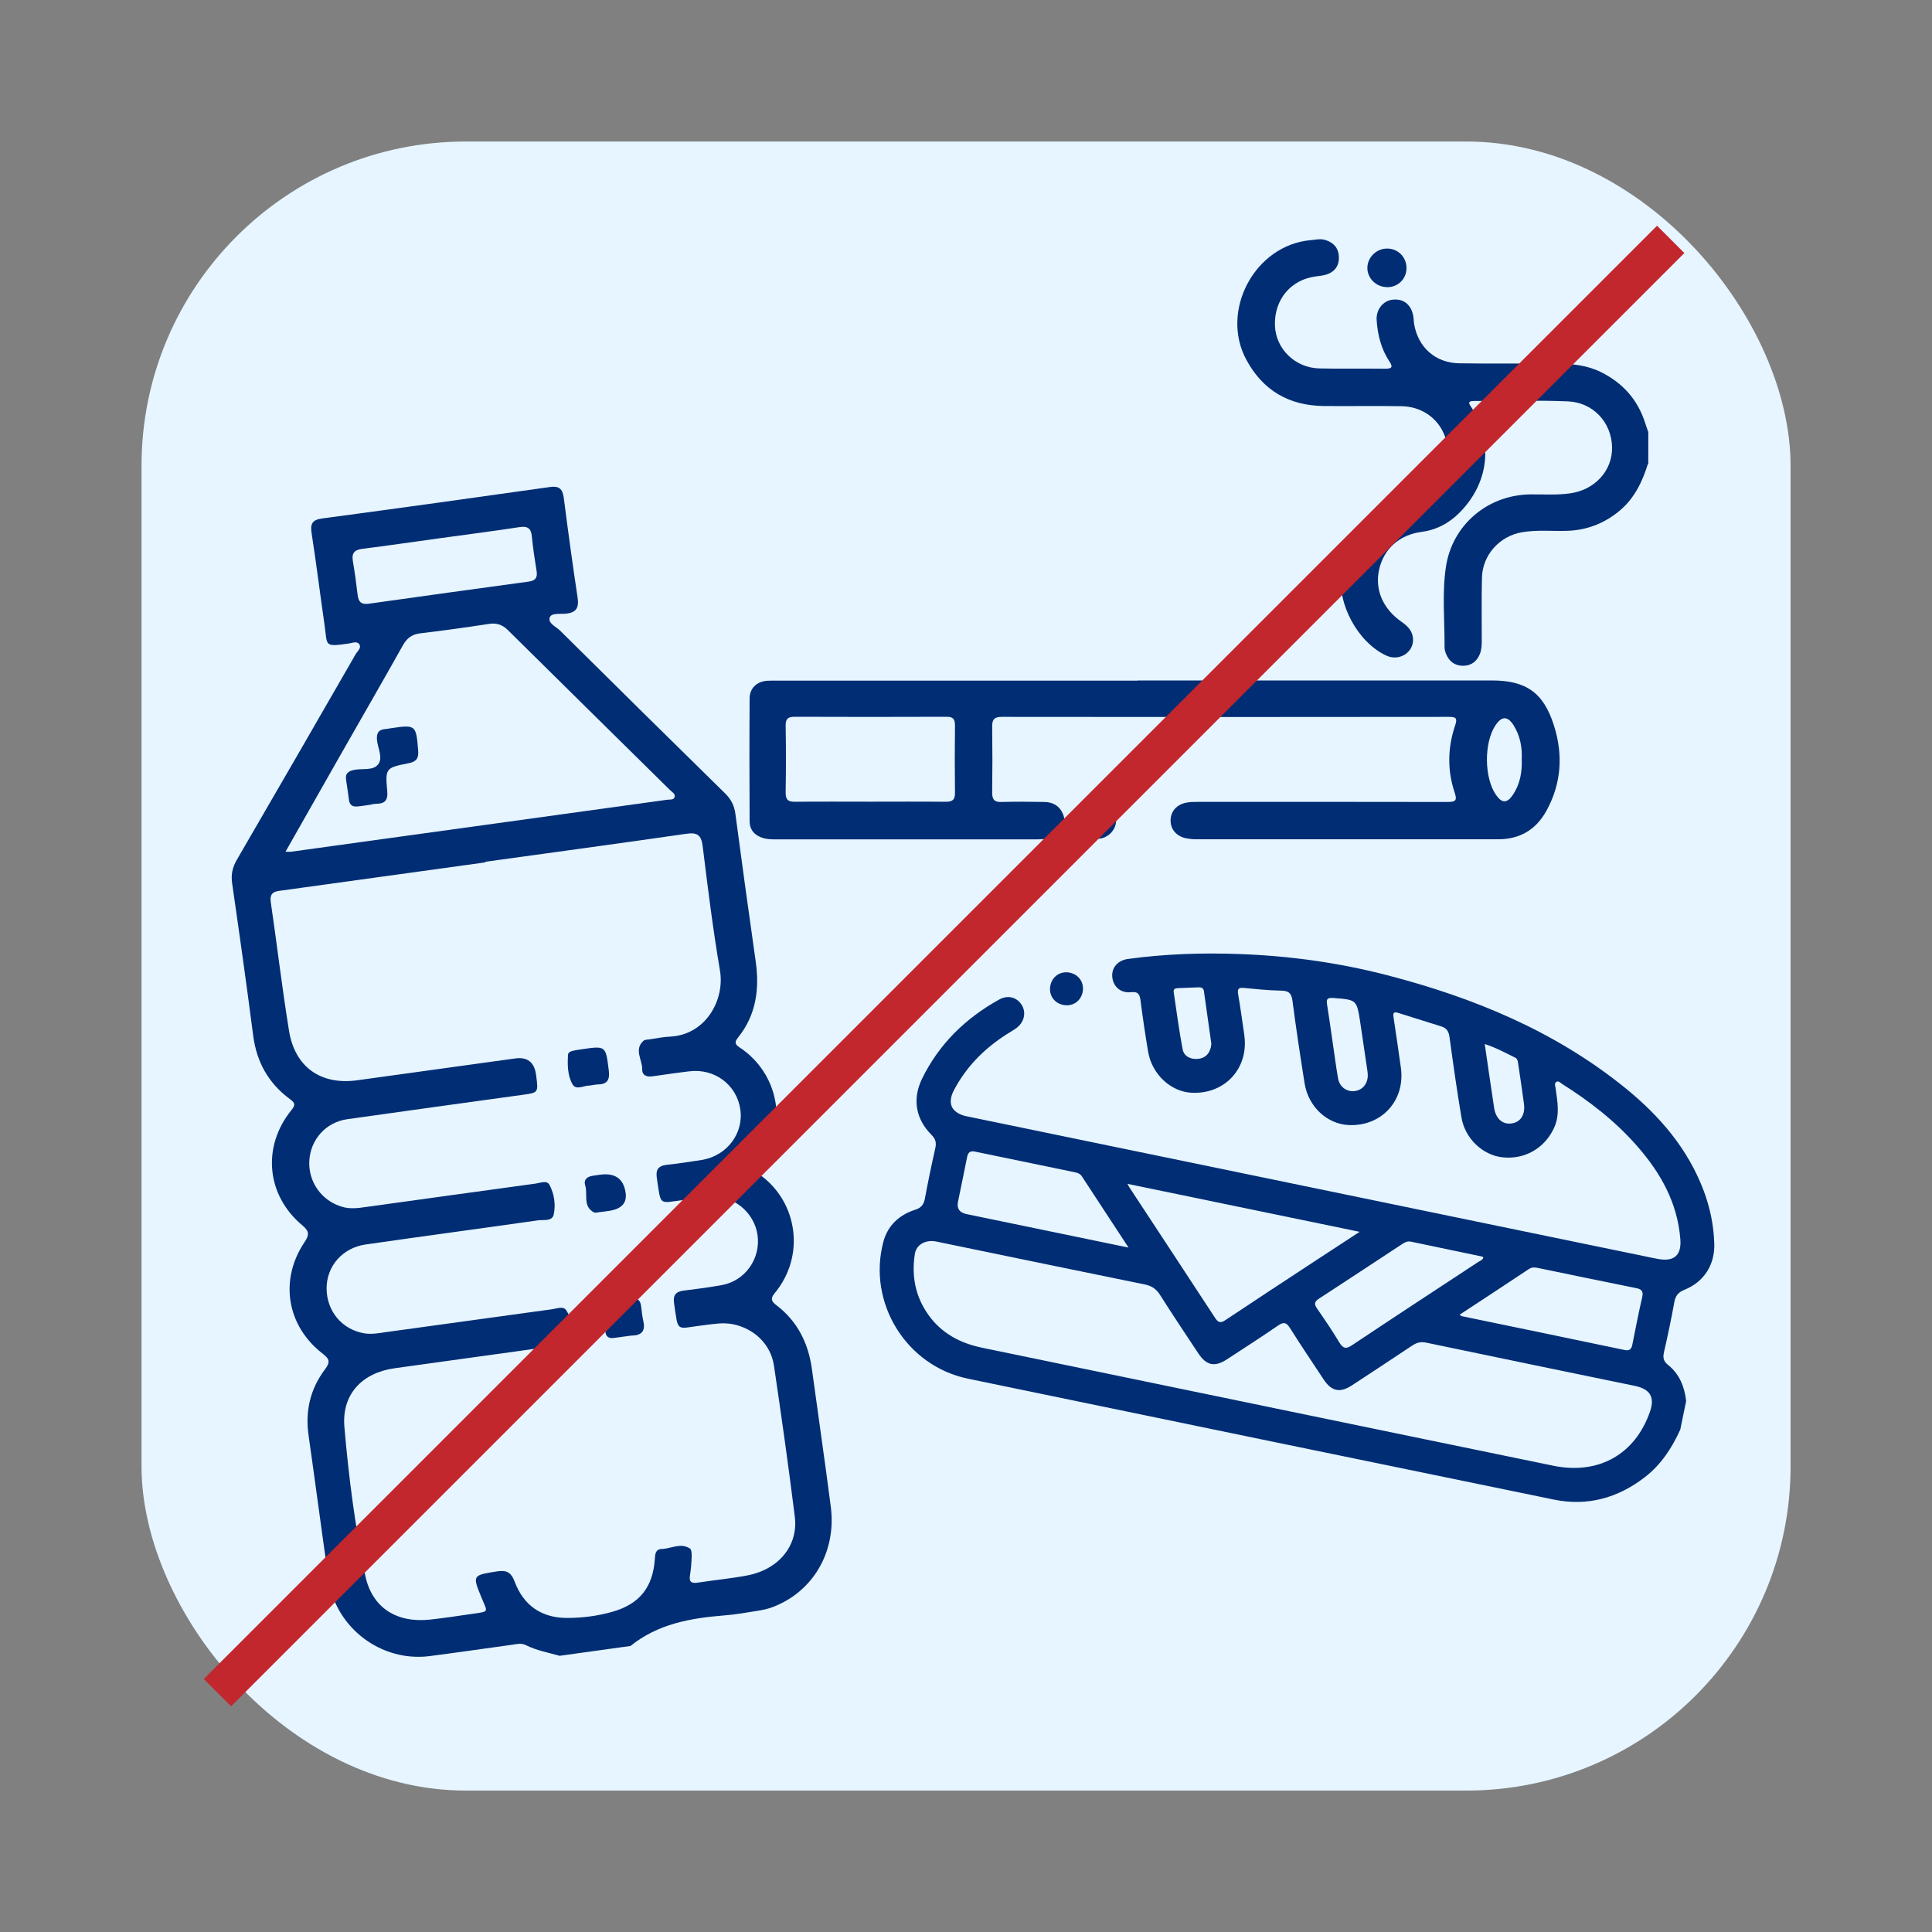 <?xml version="1.0" encoding="UTF-8"?><svg id="a" xmlns="http://www.w3.org/2000/svg" xmlns:xlink="http://www.w3.org/1999/xlink" viewBox="0 0 200 200"><rect x="0" y="0" width="200" height="200" fill="#808080" stroke="none"/><defs><style>.f,.g,.h{fill:none;}.i{opacity:.05;}.j{fill:#002d74;}.k{fill:#e6f5ff;}.g{stroke:#0071ce;stroke-width:2px;}.g,.h{stroke-miterlimit:10;}.h{stroke:#c1272d;stroke-width:4px;}.l{clip-path:url(#b);}</style><clipPath id="b"><rect class="f" x="-243.34" y="-897.41" width="1537.67" height="645.78"/></clipPath></defs><g class="l"><g><g class="i"><line class="g" x1="18.21" y1="-1048.3" x2="-965.69" y2="650.55"/><line class="g" x1="39.29" y1="-1048.3" x2="-944.6" y2="650.55"/><line class="g" x1="60.38" y1="-1048.3" x2="-923.52" y2="650.55"/><line class="g" x1="81.46" y1="-1048.3" x2="-902.44" y2="650.55"/><line class="g" x1="102.54" y1="-1048.3" x2="-881.36" y2="650.55"/><line class="g" x1="123.62" y1="-1048.3" x2="-860.27" y2="650.55"/><line class="g" x1="144.71" y1="-1048.3" x2="-839.19" y2="650.55"/><line class="g" x1="165.79" y1="-1048.3" x2="-818.11" y2="650.55"/><line class="g" x1="186.87" y1="-1048.3" x2="-797.03" y2="650.55"/><line class="g" x1="207.95" y1="-1048.3" x2="-775.94" y2="650.55"/><line class="g" x1="229.04" y1="-1048.3" x2="-754.86" y2="650.55"/><line class="g" x1="250.12" y1="-1048.3" x2="-733.78" y2="650.55"/><line class="g" x1="271.2" y1="-1048.3" x2="-712.7" y2="650.55"/><line class="g" x1="292.28" y1="-1048.3" x2="-691.61" y2="650.55"/><line class="g" x1="313.37" y1="-1048.3" x2="-670.53" y2="650.55"/><line class="g" x1="334.45" y1="-1048.3" x2="-649.45" y2="650.55"/><line class="g" x1="355.53" y1="-1048.3" x2="-628.37" y2="650.55"/><line class="g" x1="376.61" y1="-1048.3" x2="-607.28" y2="650.55"/><line class="g" x1="397.7" y1="-1048.3" x2="-586.2" y2="650.55"/><line class="g" x1="418.78" y1="-1048.3" x2="-565.12" y2="650.55"/><line class="g" x1="439.86" y1="-1048.3" x2="-544.04" y2="650.55"/><line class="g" x1="460.94" y1="-1048.3" x2="-522.95" y2="650.55"/><line class="g" x1="482.03" y1="-1048.3" x2="-501.87" y2="650.55"/><line class="g" x1="503.11" y1="-1048.3" x2="-480.79" y2="650.55"/><line class="g" x1="524.19" y1="-1048.3" x2="-459.71" y2="650.55"/><line class="g" x1="545.27" y1="-1048.3" x2="-438.63" y2="650.55"/><line class="g" x1="566.36" y1="-1048.3" x2="-417.54" y2="650.55"/><line class="g" x1="587.44" y1="-1048.3" x2="-396.46" y2="650.55"/><line class="g" x1="608.52" y1="-1048.3" x2="-375.38" y2="650.55"/><line class="g" x1="629.6" y1="-1048.3" x2="-354.3" y2="650.55"/><line class="g" x1="650.68" y1="-1048.3" x2="-333.21" y2="650.55"/><line class="g" x1="671.77" y1="-1048.3" x2="-312.13" y2="650.55"/><line class="g" x1="692.85" y1="-1048.3" x2="-291.05" y2="650.55"/><line class="g" x1="713.93" y1="-1048.3" x2="-269.97" y2="650.55"/><line class="g" x1="735.01" y1="-1048.3" x2="-248.88" y2="650.55"/><line class="g" x1="756.1" y1="-1048.3" x2="-227.8" y2="650.55"/><line class="g" x1="777.18" y1="-1048.3" x2="-206.72" y2="650.55"/><line class="g" x1="798.26" y1="-1048.3" x2="-185.64" y2="650.55"/><line class="g" x1="819.34" y1="-1048.3" x2="-164.55" y2="650.55"/><line class="g" x1="840.43" y1="-1048.3" x2="-143.47" y2="650.55"/><line class="g" x1="861.51" y1="-1048.3" x2="-122.39" y2="650.55"/><line class="g" x1="882.59" y1="-1048.3" x2="-101.31" y2="650.55"/><line class="g" x1="903.67" y1="-1048.3" x2="-80.22" y2="650.55"/><line class="g" x1="924.76" y1="-1048.3" x2="-59.14" y2="650.55"/><line class="g" x1="945.84" y1="-1048.3" x2="-38.06" y2="650.55"/><line class="g" x1="966.92" y1="-1048.3" x2="-16.98" y2="650.55"/><line class="g" x1="988" y1="-1048.3" x2="4.11" y2="650.55"/><line class="g" x1="1009.09" y1="-1048.3" x2="25.19" y2="650.55"/><line class="g" x1="1030.17" y1="-1048.3" x2="46.27" y2="650.55"/><line class="g" x1="1051.25" y1="-1048.3" x2="67.35" y2="650.55"/><line class="g" x1="1072.33" y1="-1048.3" x2="88.44" y2="650.55"/><line class="g" x1="1093.42" y1="-1048.3" x2="109.52" y2="650.55"/><line class="g" x1="1114.5" y1="-1048.3" x2="130.6" y2="650.55"/><line class="g" x1="1135.58" y1="-1048.3" x2="151.68" y2="650.55"/><line class="g" x1="1156.66" y1="-1048.3" x2="172.77" y2="650.55"/><line class="g" x1="1177.75" y1="-1048.3" x2="193.85" y2="650.55"/></g><g class="i"><line class="g" x1="2.67" y1="-1042.75" x2="-981.22" y2="656.1"/><line class="g" x1="23.76" y1="-1042.75" x2="-960.14" y2="656.1"/><line class="g" x1="44.84" y1="-1042.75" x2="-939.06" y2="656.1"/><line class="g" x1="65.92" y1="-1042.75" x2="-917.98" y2="656.1"/><line class="g" x1="87" y1="-1042.75" x2="-896.89" y2="656.1"/><line class="g" x1="108.09" y1="-1042.75" x2="-875.81" y2="656.1"/><line class="g" x1="129.17" y1="-1042.75" x2="-854.73" y2="656.1"/><line class="g" x1="150.25" y1="-1042.75" x2="-833.65" y2="656.1"/><line class="g" x1="171.33" y1="-1042.75" x2="-812.56" y2="656.1"/><line class="g" x1="192.42" y1="-1042.75" x2="-791.48" y2="656.1"/><line class="g" x1="213.5" y1="-1042.75" x2="-770.4" y2="656.1"/><line class="g" x1="234.58" y1="-1042.75" x2="-749.32" y2="656.1"/><line class="g" x1="255.66" y1="-1042.75" x2="-728.23" y2="656.1"/><line class="g" x1="276.75" y1="-1042.75" x2="-707.15" y2="656.1"/><line class="g" x1="297.83" y1="-1042.75" x2="-686.07" y2="656.1"/><line class="g" x1="318.91" y1="-1042.75" x2="-664.99" y2="656.1"/><line class="g" x1="339.99" y1="-1042.75" x2="-643.9" y2="656.1"/><line class="g" x1="361.08" y1="-1042.75" x2="-622.82" y2="656.1"/><line class="g" x1="382.16" y1="-1042.75" x2="-601.74" y2="656.1"/><line class="g" x1="403.24" y1="-1042.75" x2="-580.66" y2="656.1"/><line class="g" x1="424.32" y1="-1042.75" x2="-559.57" y2="656.1"/><line class="g" x1="445.41" y1="-1042.75" x2="-538.49" y2="656.1"/><line class="g" x1="466.49" y1="-1042.75" x2="-517.41" y2="656.1"/><line class="g" x1="487.57" y1="-1042.75" x2="-496.33" y2="656.1"/><line class="g" x1="508.65" y1="-1042.75" x2="-475.24" y2="656.1"/><line class="g" x1="529.74" y1="-1042.75" x2="-454.16" y2="656.1"/><line class="g" x1="550.82" y1="-1042.75" x2="-433.08" y2="656.1"/><line class="g" x1="571.9" y1="-1042.75" x2="-412" y2="656.1"/><line class="g" x1="592.98" y1="-1042.75" x2="-390.91" y2="656.1"/><line class="g" x1="614.07" y1="-1042.75" x2="-369.83" y2="656.1"/><line class="g" x1="635.15" y1="-1042.75" x2="-348.75" y2="656.1"/><line class="g" x1="656.23" y1="-1042.75" x2="-327.67" y2="656.1"/><line class="g" x1="677.31" y1="-1042.75" x2="-306.58" y2="656.1"/><line class="g" x1="698.4" y1="-1042.75" x2="-285.5" y2="656.1"/><line class="g" x1="719.48" y1="-1042.75" x2="-264.42" y2="656.1"/><line class="g" x1="740.56" y1="-1042.75" x2="-243.34" y2="656.1"/><line class="g" x1="761.64" y1="-1042.75" x2="-222.25" y2="656.1"/><line class="g" x1="782.73" y1="-1042.75" x2="-201.17" y2="656.1"/><line class="g" x1="803.81" y1="-1042.75" x2="-180.09" y2="656.1"/><line class="g" x1="824.89" y1="-1042.75" x2="-159.01" y2="656.1"/><line class="g" x1="845.97" y1="-1042.75" x2="-137.93" y2="656.1"/><line class="g" x1="867.06" y1="-1042.75" x2="-116.84" y2="656.1"/><line class="g" x1="888.14" y1="-1042.75" x2="-95.76" y2="656.1"/><line class="g" x1="909.22" y1="-1042.75" x2="-74.68" y2="656.1"/><line class="g" x1="930.3" y1="-1042.75" x2="-53.6" y2="656.1"/><line class="g" x1="951.38" y1="-1042.75" x2="-32.51" y2="656.1"/><line class="g" x1="972.47" y1="-1042.75" x2="-11.43" y2="656.1"/><line class="g" x1="993.55" y1="-1042.75" x2="9.65" y2="656.1"/><line class="g" x1="1014.63" y1="-1042.75" x2="30.73" y2="656.1"/><line class="g" x1="1035.71" y1="-1042.75" x2="51.82" y2="656.1"/><line class="g" x1="1056.8" y1="-1042.75" x2="72.9" y2="656.1"/><line class="g" x1="1077.88" y1="-1042.75" x2="93.98" y2="656.1"/><line class="g" x1="1098.96" y1="-1042.75" x2="115.06" y2="656.1"/><line class="g" x1="1120.04" y1="-1042.75" x2="136.15" y2="656.1"/><line class="g" x1="1141.13" y1="-1042.75" x2="157.23" y2="656.1"/><line class="g" x1="1162.21" y1="-1042.75" x2="178.31" y2="656.1"/><line class="g" x1="1183.29" y1="-1042.75" x2="199.39" y2="656.1"/></g></g></g><rect class="k" x="14.65" y="14.65" width="170.71" height="170.71" rx="33.57" ry="33.57"/><g><g id="c"><g><path class="j" d="M170.6,47.99c-.58,1.87-1.4,3.6-2.95,4.89-1.57,1.3-3.36,2-5.4,2.07-1.57,.05-3.14-.12-4.71,.15-2.31,.4-4.08,2.36-4.13,4.72-.05,2.15-.02,4.3-.02,6.44,0,.49-.01,.97-.19,1.43-.31,.77-.88,1.22-1.73,1.23-.85,0-1.43-.42-1.76-1.19-.09-.22-.17-.47-.17-.7,.02-2.78-.27-5.58,.14-8.34,.65-4.35,4.31-7.44,8.7-7.51,1.39-.02,2.78,.09,4.17-.11,2.55-.36,4.38-2.35,4.33-4.78-.05-2.55-1.95-4.64-4.58-4.74-3.23-.13-6.47-.04-9.71-.04-.83,0-.42,.41-.22,.73,2.02,3.32,1.83,7.06-.59,10.06-1.19,1.47-2.65,2.5-4.62,2.76-2.33,.31-3.91,1.78-4.39,3.88-.47,2.06,.36,4.06,2.29,5.41,.62,.43,1.14,.92,1.21,1.71,.14,1.44-1.39,2.44-2.75,1.81-2.95-1.36-5.12-5.36-4.66-8.57,.67-4.64,3.33-7.33,7.99-8.1,1.41-.23,2.87-2.08,3.01-3.82,.24-2.93-1.84-5.28-4.78-5.33-2.69-.05-5.39,.01-8.08-.02-3.57-.05-6.26-1.61-7.97-4.77-2.77-5.1,.88-11.9,6.66-12.4,.51-.04,1-.18,1.53-.01,.86,.27,1.34,.85,1.38,1.71,.05,.87-.37,1.53-1.2,1.83-.36,.13-.76,.17-1.15,.22-2.61,.31-4.36,2.4-4.27,5.09,.09,2.42,2.09,4.39,4.62,4.44,2.27,.05,4.54,0,6.81,.03,.67,0,.82-.16,.42-.76-.86-1.29-1.22-2.75-1.32-4.28-.07-1.06,.64-1.97,1.6-2.1,1.07-.15,1.88,.4,2.15,1.49,.09,.35,.08,.72,.14,1.08,.43,2.39,2.21,3.97,4.67,4.01,3.36,.05,6.72,0,10.07,.03,1.58,.01,3.15,.16,4.59,.88,2.28,1.13,3.84,2.89,4.6,5.34,.09,.29,.2,.57,.3,.86v3.27Z"/><path class="j" d="M117.75,70.44c12.23,0,24.45,0,36.68,0,3.54,0,5.35,1.25,6.43,4.65,.97,3.04,.78,6.04-.79,8.87-1.07,1.93-2.73,2.92-4.97,2.92-10.44,0-20.88,0-31.32,0-.33,0-.67-.04-.99-.1-1.02-.21-1.63-.94-1.61-1.89,.02-.9,.62-1.6,1.62-1.8,.41-.08,.84-.08,1.26-.08,8.59,0,17.19-.01,25.78,.01,.84,0,1.03-.14,.74-.99-.77-2.31-.72-4.65,.06-6.95,.25-.74,.07-.87-.64-.87-15.43,.02-30.87,.02-46.3,0-.76,0-1,.26-.99,1,.03,2.27,.03,4.54,0,6.81-.01,.74,.22,1.03,.98,1,1.48-.04,2.97-.03,4.45,0,.84,.02,1.52,.38,1.88,1.2,.28,.64,.19,1.24-.21,1.8-.27,.38-.64,.62-1.1,.74-.48,.11-.96,.13-1.44,.13-8.96,0-17.91,0-26.87,0-.45,0-.91,0-1.35-.12-.88-.25-1.44-.81-1.45-1.74-.02-4.24-.03-8.47,0-12.71,0-1.09,.75-1.78,1.85-1.85,.36-.02,.73-.01,1.09-.01,12.41,0,24.81,0,37.22,0Zm-27.73,12.55c2.63,0,5.26-.02,7.89,.01,.71,0,.96-.22,.95-.94-.03-2.33-.03-4.65,0-6.98,0-.68-.24-.89-.9-.88-5.23,.02-10.46,.02-15.69,0-.71,0-.95,.21-.94,.93,.04,2.3,.04,4.59,0,6.89-.01,.76,.24,.99,.99,.98,2.57-.03,5.14-.01,7.71-.01Zm67.51-4.43c.05-1.2-.16-2.37-.82-3.44-.63-1.02-1.25-1.02-1.91-.02-1.19,1.8-1.16,5.41,.06,7.18,.61,.88,1.14,.9,1.74,.02,.76-1.12,.98-2.38,.93-3.74Z"/><path class="j" d="M143.58,29.72c-1.12,0-2.04-.92-2.03-2,.01-1.09,.95-2,2.05-1.99,1.12,0,2,.89,2,2.02,0,1.12-.88,1.99-2.02,1.98Z"/><path class="j" d="M111.71,84.93c0-1.06,.85-1.91,1.9-1.91,1.03,0,1.93,.88,1.93,1.9,0,1.02-.88,1.9-1.92,1.91-1.04,.01-1.91-.85-1.91-1.9Z"/></g></g><g id="d"><g><path class="j" d="M57.88,171.39c-1.16-.32-2.36-.54-3.45-1.09-.45-.23-.92-.11-1.38-.04-2.86,.39-5.72,.81-8.58,1.18-5,.64-9.73-2.93-10.45-7.92-.72-4.98-1.37-9.97-2.08-14.95-.36-2.53,.19-4.82,1.72-6.84,.52-.69,.48-1.03-.22-1.57-3.75-2.87-4.55-7.63-1.93-11.55,.51-.76,.54-1.14-.22-1.77-3.72-3.11-4.18-8.13-1.14-11.9,.43-.53,.44-.74-.12-1.15-2.22-1.63-3.46-3.82-3.82-6.58-.68-5.26-1.42-10.52-2.18-15.77-.13-.9,.03-1.65,.49-2.44,4.12-7.08,8.21-14.18,12.3-21.28,.18-.32,.63-.64,.37-1.03-.25-.36-.73-.12-1.1-.07-2.59,.36-2.18,.24-2.49-1.91-.46-3.17-.85-6.34-1.34-9.5-.15-.97,.04-1.4,1.1-1.54,7.85-1.05,15.69-2.14,23.54-3.25,.96-.14,1.33,.16,1.46,1.1,.44,3.44,.91,6.89,1.43,10.32,.17,1.1-.15,1.6-1.27,1.69-.56,.05-1.45-.1-1.61,.39-.2,.61,.65,.95,1.08,1.37,5.68,5.63,11.37,11.25,17.08,16.85,.62,.61,.95,1.27,1.06,2.13,.67,5.07,1.37,10.13,2.09,15.19,.42,2.9,.07,5.61-1.83,7.96-.36,.45-.32,.68,.16,1,4.1,2.68,5.13,8.29,2.06,12.2-.34,.43-.33,.71,.13,1.05,3.76,2.73,4.72,8.28,1.43,12.23-.46,.55-.28,.85,.21,1.22,2.2,1.68,3.32,3.97,3.68,6.68,.64,4.72,1.33,9.43,1.94,14.15,.61,4.66-1.81,8.81-6,10.41-.5,.19-1.05,.31-1.58,.39-1.16,.19-2.31,.39-3.48,.48-3.48,.28-6.85,.88-9.67,3.16l-7.42,1.03Zm-7.62-82.12c-7,.97-13.99,1.94-20.99,2.9-.72,.1-1.4,.12-1.24,1.21,.65,4.44,1.17,8.9,1.89,13.33,.61,3.77,3.31,5.64,7.06,5.12,5.45-.75,10.9-1.51,16.35-2.26q1.89-.26,2.16,1.67c.01,.08,.02,.15,.03,.23,.21,1.61,.19,1.65-1.38,1.86-6.07,.84-12.14,1.67-18.2,2.53-2.22,.32-3.8,2.11-3.92,4.31-.12,2.19,1.29,4.15,3.4,4.76,.81,.24,1.62,.14,2.44,.02,5.87-.81,11.75-1.63,17.62-2.43,.48-.07,1.14-.37,1.41,.15,.49,.94,.65,2.04,.43,3.06-.16,.73-1.05,.52-1.63,.6-5.95,.85-11.9,1.64-17.85,2.5-2.41,.35-4.05,2.27-4.03,4.58,.02,2.34,1.61,4.22,3.87,4.61,.75,.13,1.48,0,2.21-.11,5.76-.79,11.52-1.59,17.28-2.38,.49-.07,1.14-.35,1.44,.1,.61,.9,.65,2.01,.52,3.04-.09,.76-.93,.56-1.47,.63-5.6,.8-11.21,1.55-16.81,2.34-3.37,.47-5.48,2.7-5.2,6.05,.44,5.16,1.1,10.32,2.16,15.4,.7,3.36,3.26,4.94,6.71,4.57,1.47-.16,2.94-.39,4.41-.6,1.75-.25,1.55-.14,.93-1.64-.97-2.36-.95-2.34,1.52-2.74,1.01-.16,1.51,.02,1.9,1.06,.91,2.42,2.73,3.73,5.38,3.75,1.61,0,3.2-.2,4.74-.64,2.82-.8,4.2-2.56,4.39-5.49,.03-.5,.08-.99,.71-1.01,.98-.03,1.96-.68,2.92-.05,.18,.12,.19,.58,.18,.88-.02,.62-.07,1.25-.17,1.86-.13,.72,.15,.9,.82,.79,1.7-.26,3.41-.42,5.1-.74,3.24-.61,5.3-3.07,4.93-6.07-.65-5.23-1.39-10.44-2.16-15.65-.33-2.22-2.06-3.85-4.26-4.29-1.06-.21-2.09,0-3.14,.12-2.8,.34-2.48,.8-2.94-2.28-.13-.86,.19-1.22,1.01-1.32,1.32-.16,2.63-.33,3.94-.57,2.41-.44,4.03-2.74,3.69-5.17-.33-2.39-2.57-4.2-4.98-3.99-.85,.08-1.7,.23-2.55,.33-2.76,.35-2.44,.71-2.89-2.21-.14-.89,.12-1.31,1.04-1.41,1.2-.13,2.4-.31,3.59-.5,2.62-.42,4.39-2.76,4-5.28-.39-2.52-2.66-4.21-5.25-3.9-1.28,.15-2.55,.34-3.83,.52-.59,.08-1.08-.08-1.07-.73,.02-.98-.87-2.02,.12-2.94,.15-.14,.44-.12,.67-.16,.69-.1,1.39-.25,2.09-.28,3.71-.18,5.69-3.81,5.17-6.85-.73-4.27-1.26-8.57-1.79-12.87-.15-1.21-.61-1.44-1.75-1.27-6.91,1-13.83,1.93-20.75,2.89Zm-20.71-1.1c.35,0,.47,.02,.58,0,12.98-1.79,25.95-3.58,38.93-5.38,.28-.04,.72,.06,.79-.33,.05-.32-.33-.5-.54-.72-5.58-5.5-11.16-11-16.73-16.51-.59-.58-1.19-.77-1.99-.64-2.35,.36-4.71,.69-7.07,.97-.87,.1-1.39,.49-1.81,1.24-2.14,3.81-4.32,7.59-6.48,11.38-1.87,3.28-3.73,6.56-5.67,9.98Zm16.1-32.47c-2.7,.37-5.4,.77-8.1,1.11-.84,.1-1.17,.42-1.02,1.29,.2,1.15,.35,2.31,.49,3.47,.08,.7,.35,1.04,1.14,.93,5.51-.78,11.03-1.54,16.55-2.29,.69-.09,.95-.38,.84-1.08-.19-1.19-.38-2.39-.49-3.59-.08-.87-.46-1.1-1.3-.97-2.69,.41-5.4,.76-8.1,1.13Z"/><path class="j" d="M61.03,112.38c-.54-.04-1.38,.53-1.76-.13-.52-.9-.53-2-.47-3.05,.01-.26,.27-.37,.5-.42,.3-.07,.61-.12,.92-.16,2.51-.37,2.48-.36,2.8,2.18,.12,.92-.11,1.43-1.09,1.46-.27,0-.54,.07-.9,.12Z"/><path class="j" d="M62.97,125.36c-.31,.04-.61,.09-.92,.12-.19,.02-.43,.1-.57,.02-1.18-.63-.61-1.85-.9-2.79-.19-.62,.23-.92,.81-1,.23-.03,.46-.07,.69-.1q2.39-.34,2.69,1.91,.2,1.57-1.79,1.84Z"/><path class="j" d="M64.73,138.34c-.42,.06-.84,.13-1.27,.17-.4,.04-.7-.12-.77-.53-.13-.84-.51-1.77-.29-2.51,.39-1.35,1.83-.71,2.78-1.02,.58-.19,1.08,0,1.18,.72,.07,.54,.12,1.08,.24,1.61,.23,1.01-.19,1.46-1.18,1.48-.23,0-.46,.06-.69,.09v-.02Z"/><path class="j" d="M38.45,83.29c-.67,.09-1.09,.17-1.52,.2-.45,.03-.74-.18-.8-.65-.1-.69-.18-1.39-.3-2.08-.12-.72,.25-.95,.88-1.07,.83-.16,1.91,.11,2.43-.56,.53-.67-.02-1.65-.11-2.48-.08-.73,.13-1.13,.88-1.18,.15-.01,.31-.04,.46-.07,2.69-.4,2.7-.38,2.92,2.31,.06,.77-.18,1.13-.95,1.29-2.43,.48-2.47,.51-2.25,2.94,.14,1.59-1.11,1.14-1.64,1.34Z"/></g></g><g id="e"><g><path class="j" d="M173.97,147.93c-.87,1.93-2,3.68-3.7,4.99-2.79,2.15-5.93,3.03-9.4,2.32-20.23-4.16-40.45-8.33-60.67-12.52-6.39-1.32-10.42-7.86-8.76-14.15,.45-1.71,1.64-2.8,3.28-3.33,.66-.21,.91-.55,1.03-1.19,.32-1.73,.68-3.46,1.07-5.18,.13-.57,.04-.96-.39-1.39-1.64-1.63-1.99-3.71-1-5.77,1.76-3.62,4.5-6.29,7.99-8.23,.93-.52,1.88-.24,2.37,.59,.47,.8,.22,1.79-.62,2.39-.31,.22-.65,.41-.98,.62-2.15,1.38-3.93,3.11-5.2,5.34-.15,.26-.3,.53-.41,.81-.39,1.03-.06,1.78,.97,2.18,.31,.12,.64,.17,.96,.24,23.54,4.86,47.09,9.72,70.63,14.58,.19,.04,.38,.08,.57,.11,1.61,.27,2.36-.41,2.24-2.03-.29-3.81-2.06-6.93-4.52-9.72-2.24-2.55-4.89-4.6-7.75-6.4-.17-.11-.35-.35-.58-.18-.23,.16-.09,.41-.07,.62,.19,1.39,.48,2.76-.16,4.14-.97,2.1-3.05,3.3-5.37,3.03-2.02-.23-3.85-1.95-4.21-4.12-.47-2.77-.86-5.56-1.24-8.34-.08-.57-.3-.91-.83-1.08-1.5-.47-2.99-.94-4.49-1.41-.59-.19-.51,.2-.46,.54,.25,1.72,.52,3.43,.75,5.15,.46,3.36-1.96,6.04-5.34,5.93-2.27-.08-4.24-1.88-4.63-4.33-.45-2.83-.88-5.66-1.25-8.51-.1-.79-.37-1.07-1.18-1.08-1.29-.02-2.58-.16-3.87-.28-.54-.05-.67,.11-.58,.64,.24,1.41,.44,2.83,.64,4.25,.48,3.43-2.01,6.14-5.47,5.96-2.14-.11-4.08-1.91-4.48-4.21-.3-1.76-.56-3.54-.79-5.31-.08-.64-.22-.98-1.01-.89-1.07,.12-1.85-.61-1.92-1.61-.07-.93,.57-1.69,1.64-1.83,3.8-.52,7.62-.65,11.46-.51,5.17,.18,10.27,.88,15.27,2.17,8.99,2.32,17.46,5.8,24.75,11.71,3.56,2.89,6.48,6.29,8.12,10.66,.65,1.74,1.02,3.55,1.08,5.41,.08,2.2-1.05,3.99-3.09,4.81-.65,.26-.93,.63-1.05,1.3-.31,1.74-.68,3.46-1.07,5.18-.12,.54-.05,.91,.42,1.29,1.19,.95,1.71,2.27,1.88,3.74l-.6,2.92Zm-42.74-2.3c9.85,2.03,19.71,4.08,29.56,6.1,4.71,.97,8.51-1.19,10.03-5.64,.49-1.46,0-2.29-1.56-2.62-7.21-1.49-14.42-2.97-21.62-4.48-.57-.12-1,0-1.46,.31-2.06,1.38-4.14,2.74-6.21,4.1-1.25,.82-2.12,.64-2.94-.59-1.17-1.77-2.36-3.53-3.49-5.33-.36-.57-.63-.67-1.22-.27-1.75,1.2-3.53,2.35-5.31,3.51-1.25,.82-2.12,.64-2.94-.59-1.34-2.02-2.69-4.04-3.99-6.09-.38-.6-.84-.92-1.55-1.07-7.05-1.43-14.1-2.9-21.14-4.35-.38-.08-.75-.18-1.14-.14-.82,.07-1.43,.56-1.55,1.36-.35,2.27,.06,4.38,1.41,6.28,1.38,1.93,3.31,2.93,5.57,3.4,9.85,2.04,19.71,4.07,29.56,6.11Zm9.53-18.11l-24.05-4.97c.11,.2,.16,.3,.22,.39,2.95,4.49,5.91,8.98,8.85,13.48,.34,.52,.59,.57,1.1,.22,3.07-2.05,6.16-4.07,9.25-6.1,1.49-.98,2.99-1.96,4.63-3.03Zm-23.94,1.62c-1.7-2.59-3.27-4.98-4.83-7.37-.16-.25-.4-.35-.68-.41-3.45-.71-6.9-1.42-10.35-2.14-.53-.11-.75,.06-.85,.58-.3,1.54-.63,3.07-.94,4.61q-.21,1.04,.87,1.27c5.18,1.07,10.35,2.14,15.53,3.21l1.26,.26Zm34.28,6.96c.13,.1,.17,.14,.22,.15,5.62,1.16,11.23,2.32,16.85,3.5,.56,.12,.73-.12,.82-.61,.32-1.62,.64-3.25,1.01-4.86,.14-.62-.07-.83-.65-.94-3.38-.68-6.75-1.38-10.13-2.08-.33-.07-.64-.1-.95,.11-2.36,1.57-4.73,3.13-7.17,4.73Zm2.46-5.91s-.08-.1-.12-.11c-2.45-.51-4.91-1.02-7.36-1.54-.36-.08-.64,.05-.92,.24-2.88,1.89-5.75,3.79-8.64,5.67-.46,.3-.49,.55-.19,.99,.8,1.16,1.59,2.32,2.31,3.52,.39,.64,.69,.72,1.33,.29,4.33-2.89,8.69-5.74,13.04-8.6,.2-.13,.45-.2,.55-.46Zm-12.01-18.49c.09-.36,.02-.71-.03-1.07-.23-1.58-.46-3.16-.7-4.74-.37-2.42-.37-2.4-2.84-2.58-.65-.05-.68,.2-.6,.7,.21,1.31,.39,2.62,.58,3.92,.18,1.23,.34,2.46,.55,3.68,.14,.83,.77,1.35,1.54,1.35,.75,0,1.36-.5,1.51-1.27Zm12.15-3.62c.34,2.31,.64,4.46,.97,6.6,.17,1.12,.86,1.74,1.79,1.62,.94-.12,1.45-.89,1.3-2.03-.18-1.39-.4-2.78-.6-4.16-.04-.25-.06-.5-.32-.63-.98-.48-1.94-1.01-3.13-1.4Zm-28.35,.31c.01-.13,.06-.27,.04-.4-.25-1.8-.51-3.59-.76-5.38-.05-.37-.31-.41-.6-.4-.69,.02-1.37,.05-2.06,.08-.27,.01-.52,.06-.47,.41,.3,1.98,.55,3.97,.93,5.94,.14,.71,.81,1.03,1.54,.98,.74-.06,1.21-.48,1.38-1.22Z"/><path class="j" d="M110.74,100.69c.97,.2,1.53,1.07,1.33,2.03-.21,.96-1.08,1.52-2.05,1.3-.93-.21-1.47-1.05-1.29-1.98,.19-.97,1.05-1.55,2.02-1.35Z"/></g></g><line class="h" x1="172.95" y1="24.78" x2="22.51" y2="175.22"/></g></svg>